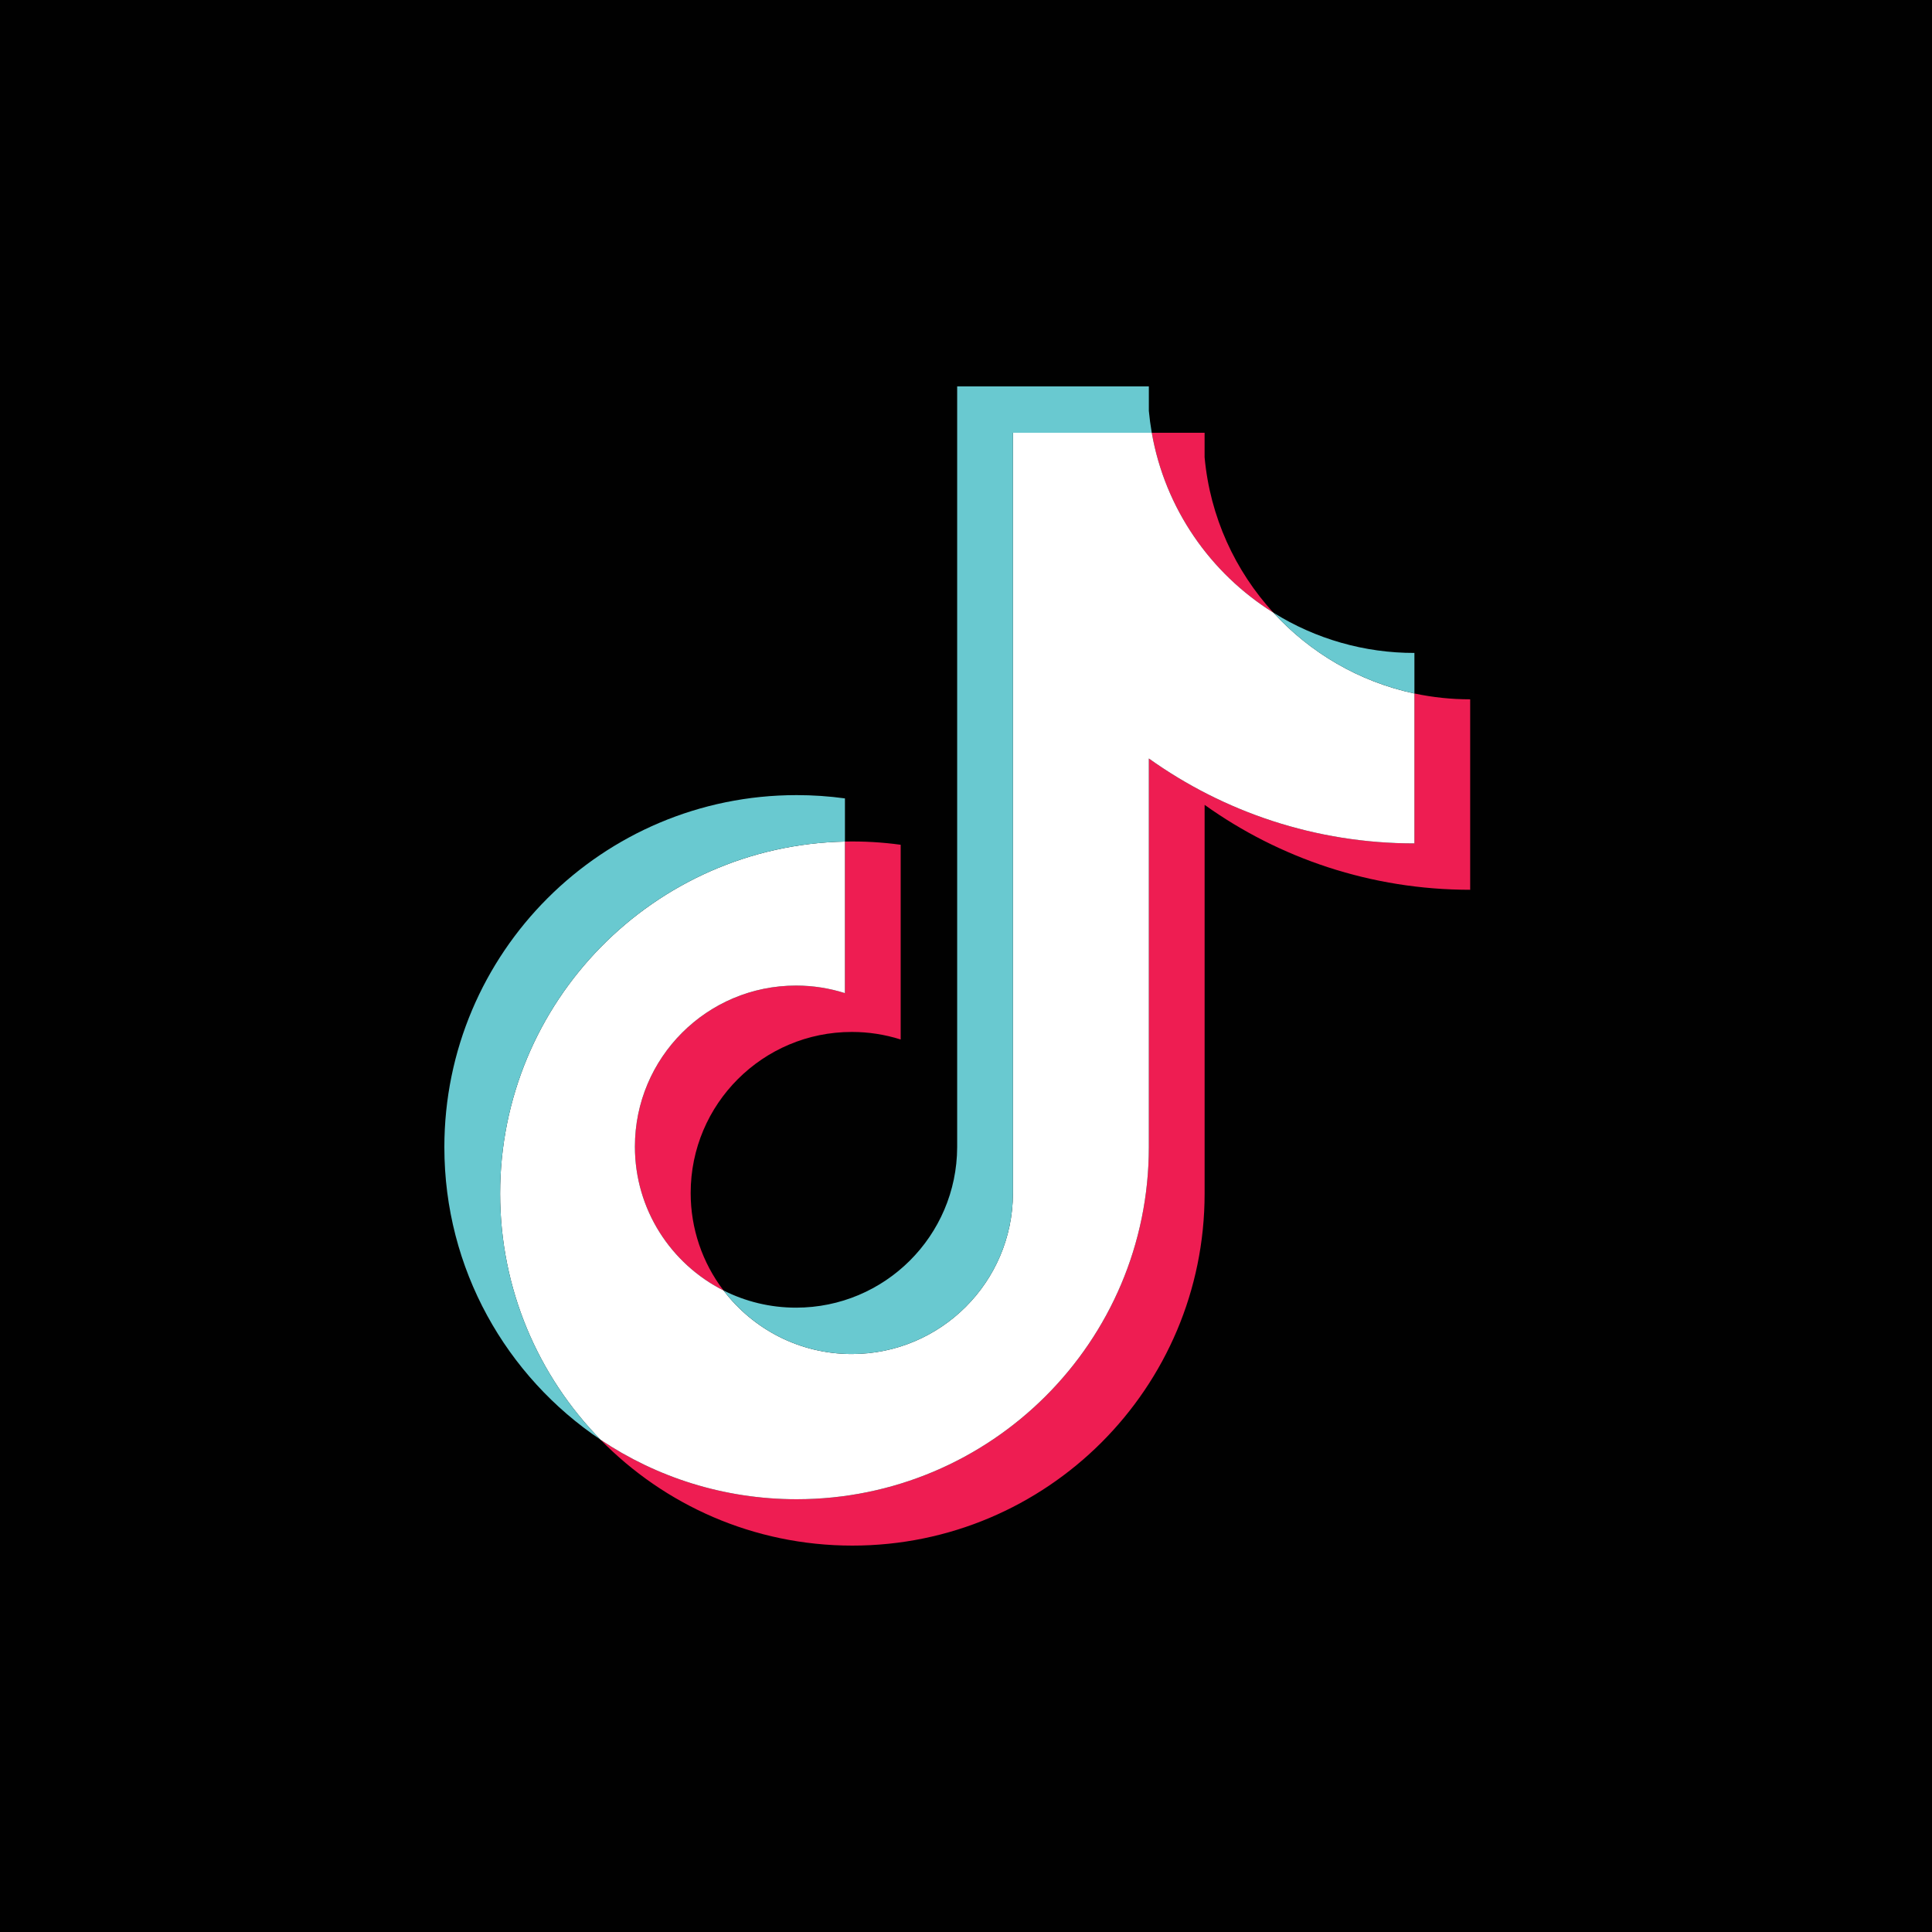 <svg width="100" height="100" viewBox="0 0 100 100" fill="none" xmlns="http://www.w3.org/2000/svg">
<rect width="100" height="100" fill="#010101"/>
<path fill-rule="evenodd" clip-rule="evenodd" d="M62.35 41.659C66.224 44.427 70.971 46.055 76.096 46.055V36.197C75.126 36.197 74.159 36.096 73.21 35.895V43.655C68.084 43.655 63.339 42.026 59.464 39.259V59.377C59.464 69.442 51.301 77.6 41.232 77.6C37.475 77.6 33.983 76.465 31.082 74.518C34.393 77.901 39.01 80 44.118 80C54.188 80 62.351 71.842 62.351 61.777V41.659H62.35ZM65.911 31.713C63.932 29.551 62.632 26.757 62.35 23.668V22.4H59.615C60.303 26.326 62.652 29.68 65.911 31.713V31.713ZM37.45 66.795C36.344 65.345 35.747 63.572 35.749 61.748C35.749 57.145 39.483 53.413 44.09 53.413C44.948 53.413 45.801 53.544 46.619 53.804V43.725C45.663 43.594 44.699 43.538 43.734 43.559V51.404C42.915 51.144 42.061 51.013 41.203 51.013C36.596 51.013 32.863 54.745 32.863 59.349C32.863 62.604 34.729 65.422 37.45 66.795V66.795Z" fill="#EE1D52"/>
<path fill-rule="evenodd" clip-rule="evenodd" d="M59.464 39.259C63.339 42.026 68.084 43.655 73.21 43.655V35.895C70.349 35.286 67.816 33.791 65.912 31.713C62.652 29.68 60.303 26.326 59.615 22.4H52.429V61.777C52.413 66.367 48.686 70.084 44.089 70.084C41.381 70.084 38.974 68.794 37.45 66.795C34.729 65.422 32.863 62.604 32.863 59.349C32.863 54.745 36.596 51.013 41.203 51.013C42.085 51.013 42.936 51.151 43.733 51.404V43.559C33.842 43.763 25.886 51.842 25.886 61.777C25.886 66.737 27.867 71.233 31.082 74.518C33.983 76.465 37.475 77.6 41.232 77.6C51.301 77.6 59.464 69.442 59.464 59.377V39.259Z" fill="white"/>
<path fill-rule="evenodd" clip-rule="evenodd" d="M73.21 35.895V33.796C70.63 33.8 68.101 33.078 65.912 31.712C67.85 33.833 70.401 35.295 73.21 35.895V35.895ZM59.616 22.4C59.55 22.025 59.499 21.647 59.464 21.268V20H49.543V59.377C49.527 63.967 45.8 67.684 41.203 67.684C39.853 67.684 38.58 67.364 37.451 66.795C38.975 68.794 41.381 70.084 44.09 70.084C48.686 70.084 52.414 66.367 52.43 61.777V22.4H59.616ZM43.734 43.559V41.325C42.906 41.211 42.07 41.155 41.233 41.155C31.163 41.155 23 49.314 23 59.377C23 65.686 26.208 71.247 31.083 74.517C27.868 71.233 25.887 66.736 25.887 61.777C25.887 51.841 33.842 43.763 43.734 43.559V43.559Z" fill="#69C9D0"/>
</svg>
